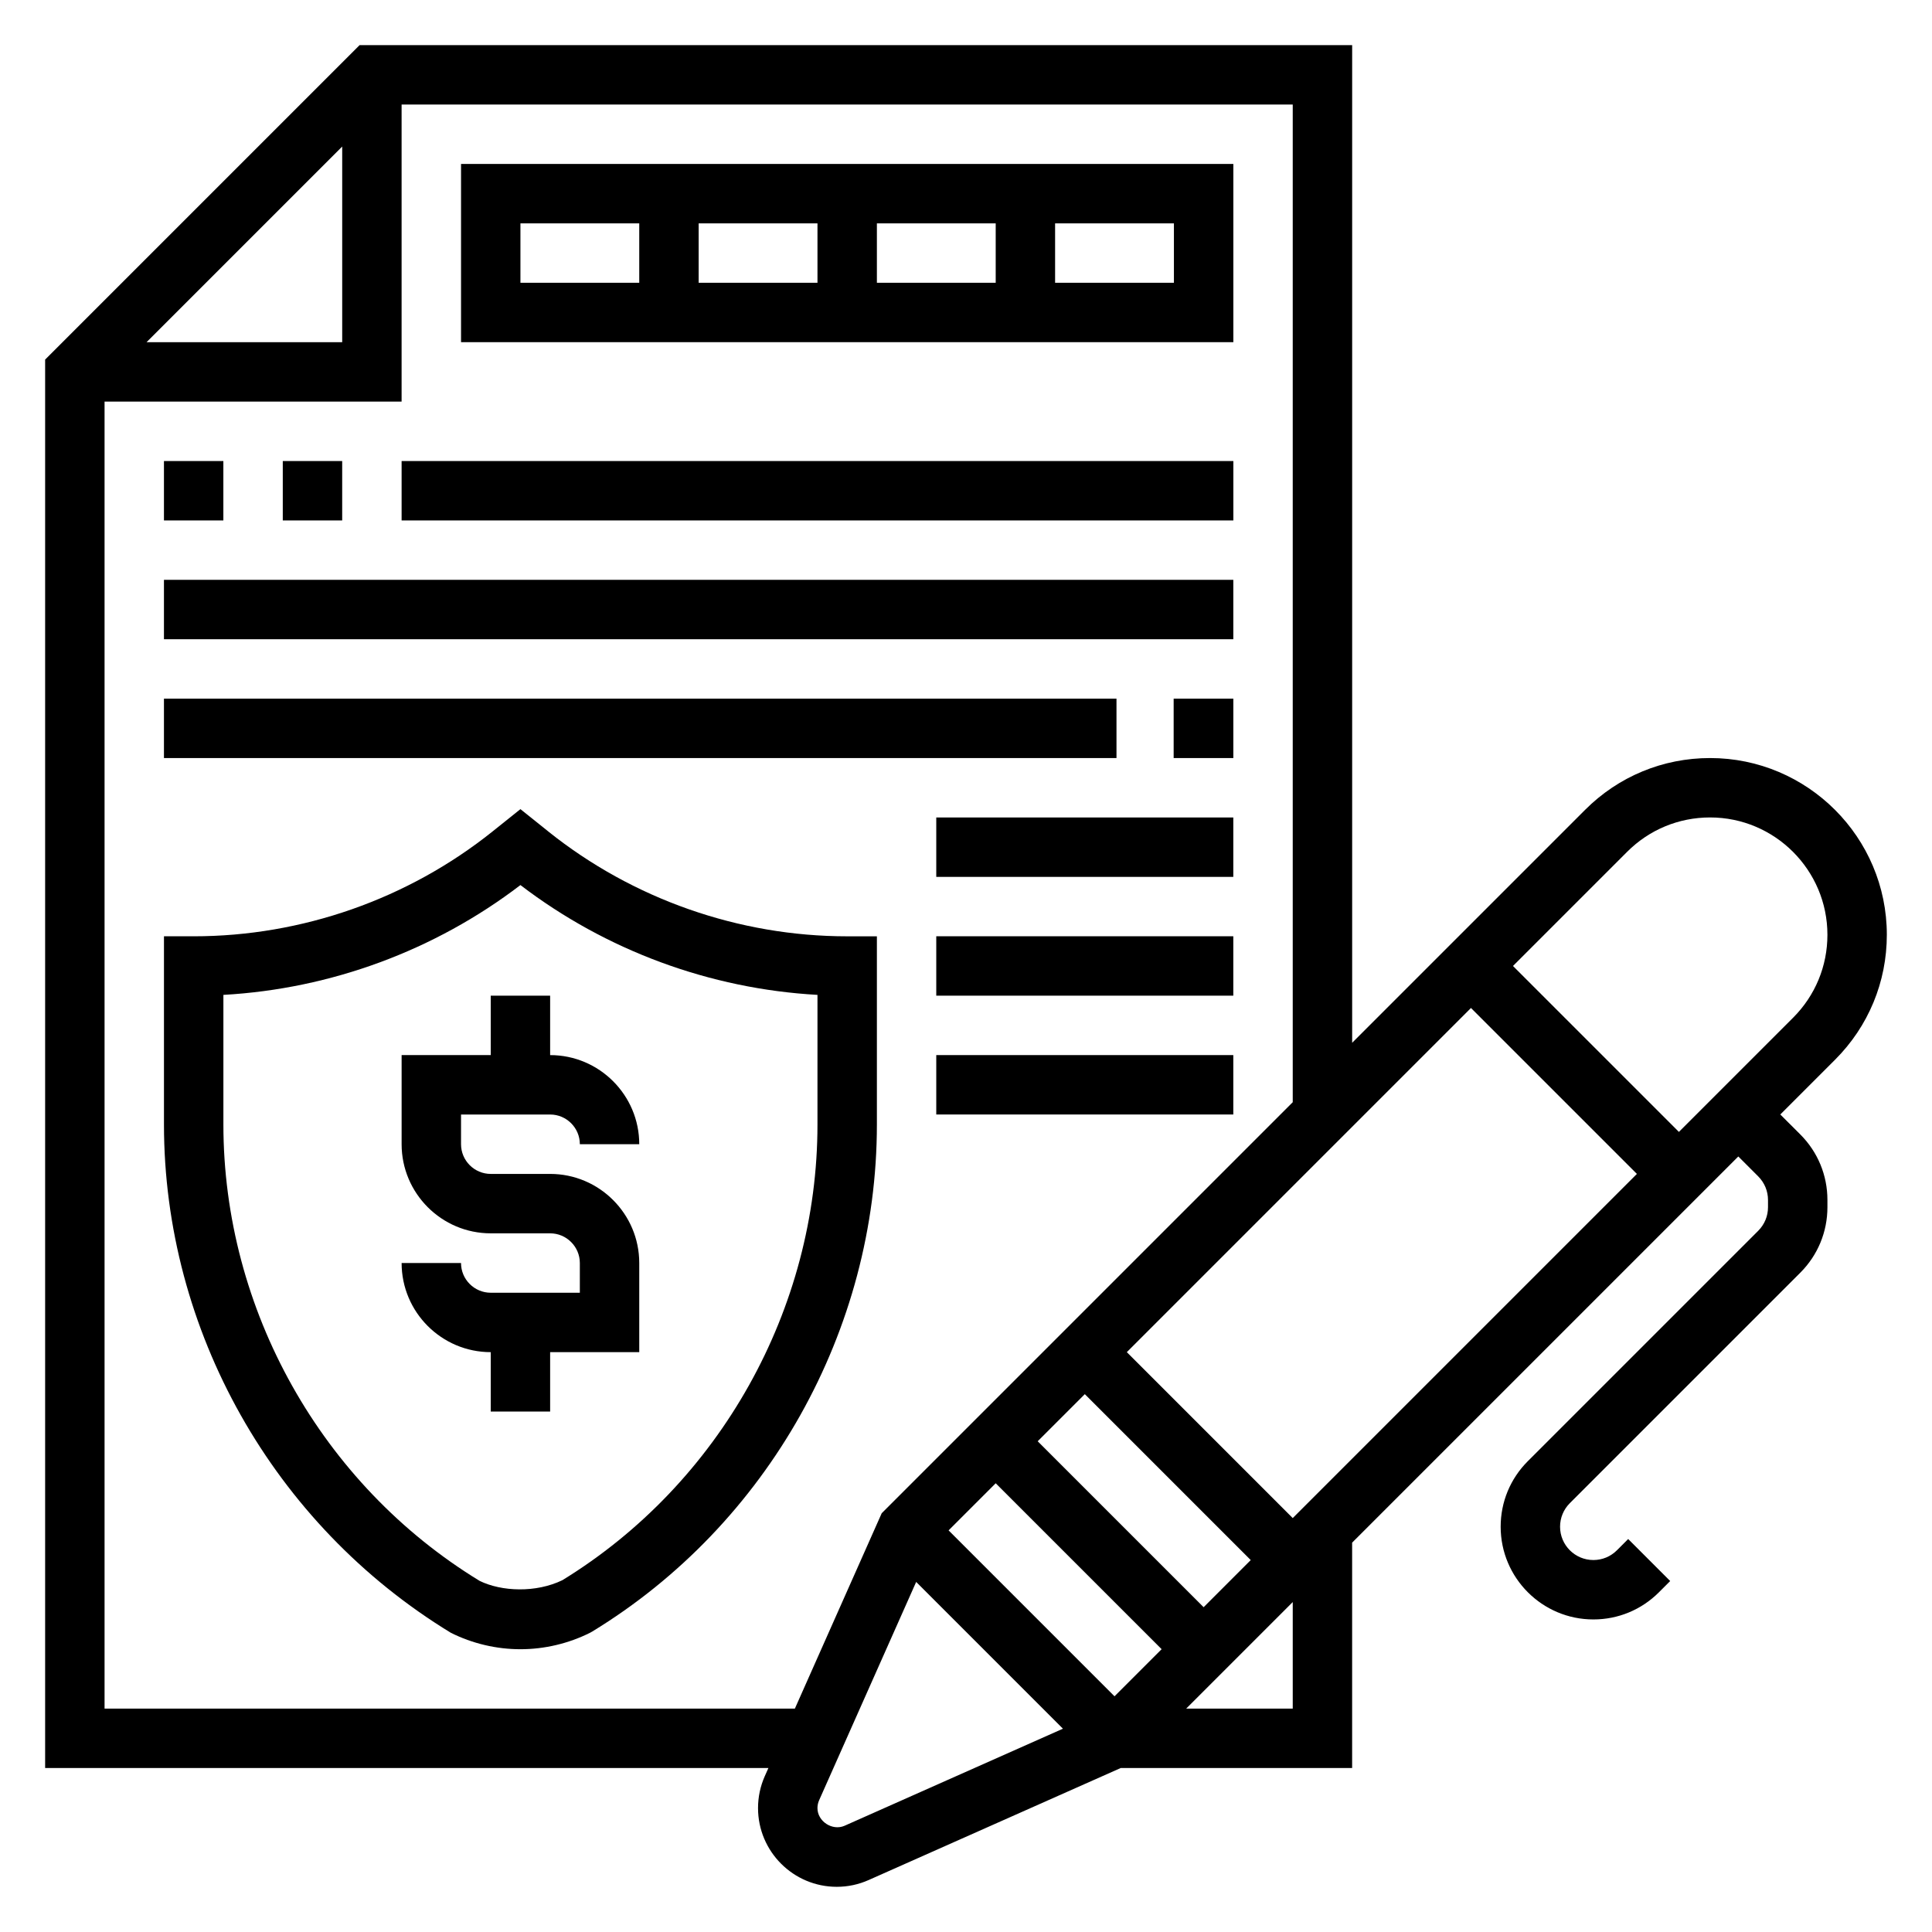 <?xml version="1.0" encoding="UTF-8"?>
<!-- Uploaded to: SVG Repo, www.svgrepo.com, Generator: SVG Repo Mixer Tools -->
<svg fill="#000000" width="800px" height="800px" version="1.1" viewBox="144 144 512 512" xmlns="http://www.w3.org/2000/svg">
 <g>
  <path d="m274.05 407.87v15.742h-23.617v23.617c0 13.02 10.598 23.617 23.617 23.617h15.742c4.336 0 7.871 3.535 7.871 7.871v7.871h-23.617c-4.336 0-7.871-3.535-7.871-7.871h-15.742c0 13.02 10.598 23.617 23.617 23.617v15.742h15.742v-15.742h23.617v-23.617c0-13.02-10.598-23.617-23.617-23.617h-15.742c-4.336 0-7.871-3.535-7.871-7.871v-7.871h23.617c4.336 0 7.871 3.535 7.871 7.871h15.742c0-13.02-10.598-23.617-23.617-23.617v-15.742z"/>
  <path d="m644.03 391.73c0-25.828-21.012-46.84-46.84-46.84-12.508 0-24.27 4.871-33.117 13.723l-61.738 61.738v-264.39h-263.04l-83.336 83.336v373.24h191.68l-0.961 2.156c-1.188 2.684-1.793 5.535-1.793 8.473 0 11.5 9.359 20.859 20.859 20.859 2.938 0 5.785-0.605 8.469-1.801l66.805-29.688h61.309v-59.719l102.34-102.34 5.289 5.289c1.66 1.672 2.582 3.883 2.582 6.246v1.906c0 2.363-0.922 4.574-2.582 6.242l-61.07 61.07c-4.637 4.637-7.195 10.809-7.195 17.371 0 13.551 11.02 24.57 24.566 24.57 6.566 0 12.738-2.559 17.375-7.195l2.984-2.984-11.133-11.133-2.984 2.984c-1.668 1.664-3.879 2.582-6.242 2.582-4.863 0-8.824-3.957-8.824-8.824 0-2.363 0.922-4.574 2.582-6.242l61.07-61.07c4.641-4.637 7.199-10.809 7.199-17.375v-1.906c0-6.566-2.559-12.738-7.195-17.375l-5.293-5.285 14.508-14.508c8.852-8.848 13.723-20.609 13.723-33.117zm-236.16 145.35 43.973 43.973-12.484 12.484-43.973-43.973zm55.105 32.844-43.977-43.977 12.488-12.484 43.973 43.973zm-20.359-67.59 91.207-91.207 43.973 43.973-91.207 91.207zm-207.93-319.5v51.848h-51.848zm-62.977 413.96v-346.37h78.719v-78.719h236.16v264.39l-108.93 108.93-23.008 51.77zm196.12 31.047c-3.227 1.422-7.195-1.129-7.195-4.676 0-0.723 0.148-1.418 0.441-2.078l25.719-57.859 38.895 38.895zm118.76-31.047h-28.23l28.23-28.23zm132.59-183.08-30.254 30.254-43.973-43.973 30.254-30.254c5.871-5.871 13.68-9.109 21.984-9.109 17.145 0 31.094 13.949 31.094 31.094 0.004 8.309-3.234 16.117-9.105 21.988z"/>
  <path d="m289.31 364.35-7.391-5.922-7.391 5.918c-22.398 17.918-50.523 27.781-79.203 27.781h-7.871v49.871c0 54.516 28.914 106 76.035 134.71 5.691 2.848 12.07 4.352 18.43 4.352s12.738-1.504 18.43-4.352l0.582-0.324c46.539-28.379 75.453-79.871 75.453-134.38v-49.871h-7.871c-28.68 0-56.805-9.863-79.203-27.777zm71.328 77.648c0 48.941-25.898 95.18-67.605 120.77-7 3.394-16.113 3.031-21.93 0.18-41.887-25.543-67.902-71.887-67.902-120.95v-34.344c28.457-1.59 56.047-11.77 78.719-29.102 22.672 17.336 50.262 27.512 78.719 29.102z"/>
  <path d="m470.85 187.45h-204.67v47.23h204.67zm-94.465 15.746h31.488v15.742h-31.488zm-15.746 15.742h-31.488v-15.742h31.488zm-78.719-15.742h31.488v15.742h-31.488zm173.18 15.742h-31.488v-15.742h31.488z"/>
  <path d="m187.45 266.18h15.742v15.742h-15.742z"/>
  <path d="m218.94 266.18h15.742v15.742h-15.742z"/>
  <path d="m250.43 266.18h220.42v15.742h-220.42z"/>
  <path d="m187.45 297.66h283.39v15.742h-283.39z"/>
  <path d="m455.03 329.15h15.816v15.742h-15.816z"/>
  <path d="m187.45 329.15h252.43v15.742h-252.43z"/>
  <path d="m392.12 360.64h78.719v15.742h-78.719z"/>
  <path d="m392.12 392.12h78.719v15.742h-78.719z"/>
  <path d="m392.12 423.61h78.719v15.742h-78.719z"/>
 </g>
</svg>